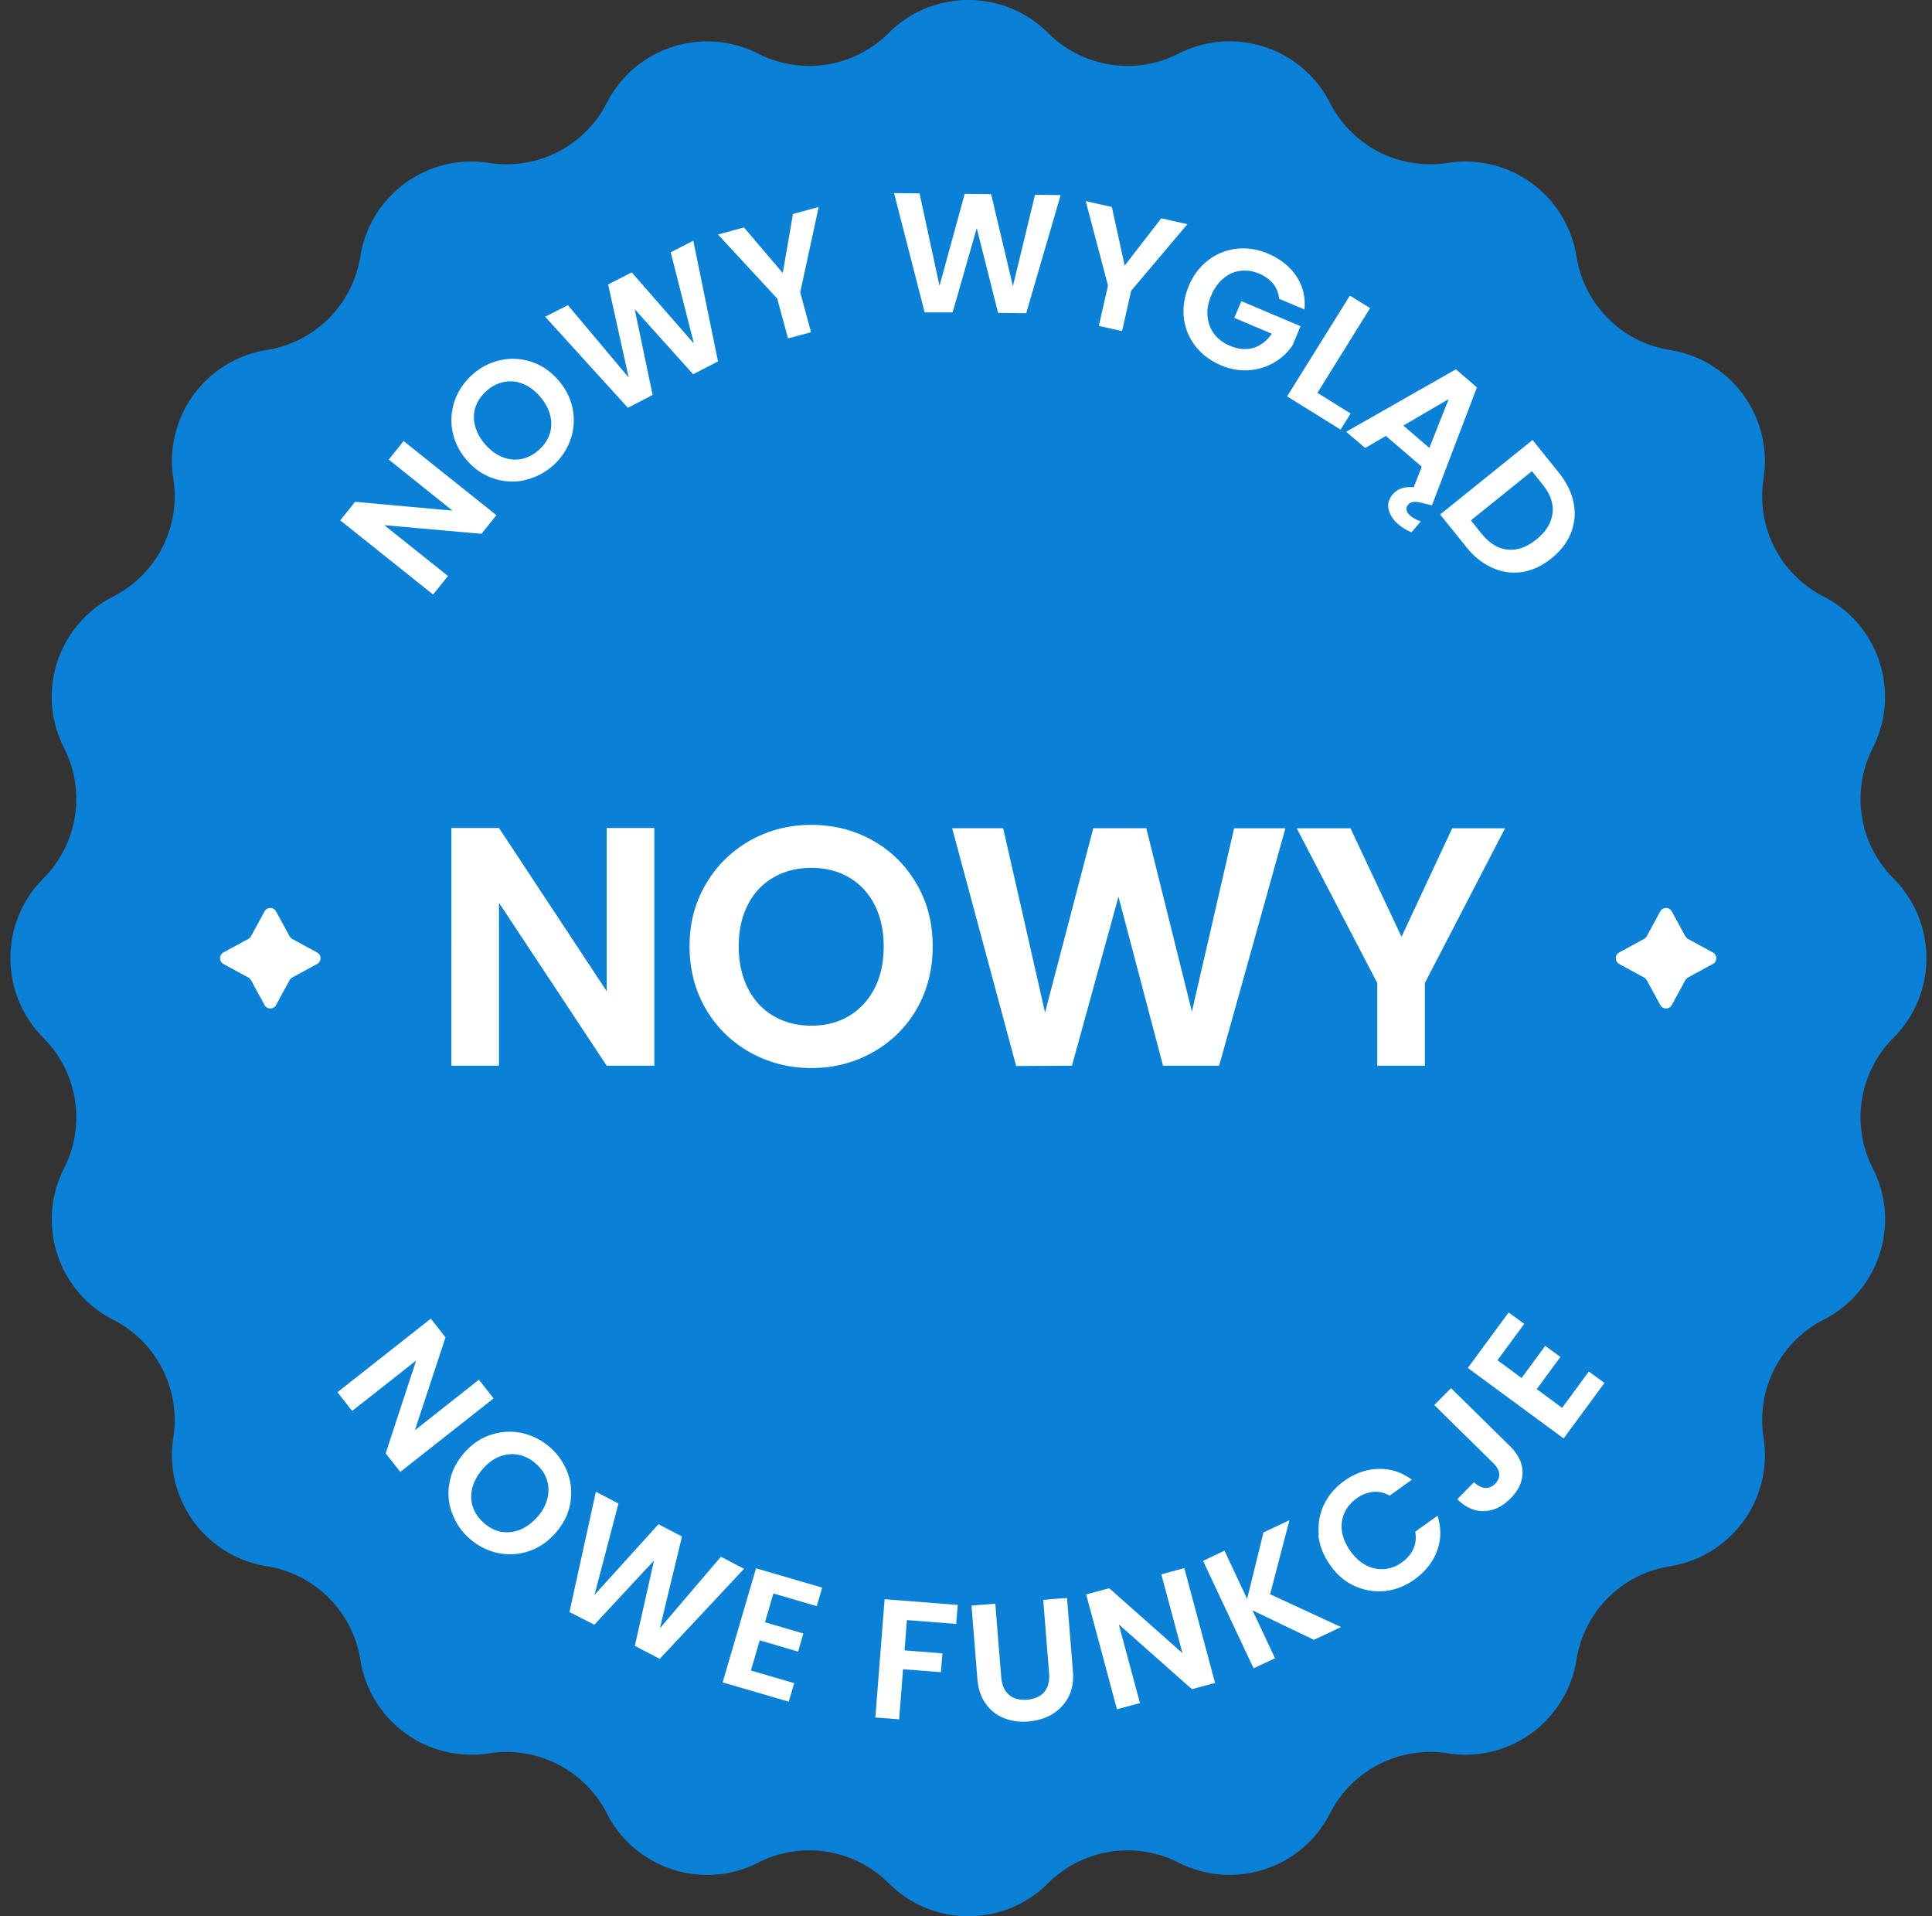 <svg width="121" height="120" fill="none" xmlns="http://www.w3.org/2000/svg"><rect width="100%" height="100%" fill="#333333" stroke="none"/><path d="M118.588 64.986c2.75-2.75 2.75-7.213 0-9.972a7.048 7.048 0 0 1-1.297-8.18c1.762-3.465.387-7.715-3.078-9.477a7.052 7.052 0 0 1-3.766-7.376 7.048 7.048 0 0 0-5.857-8.064 7.037 7.037 0 0 1-5.856-5.857 7.048 7.048 0 0 0-8.064-5.857 7.05 7.05 0 0 1-7.377-3.765c-1.771-3.466-6.011-4.85-9.477-3.079a7.047 7.047 0 0 1-8.18-1.297c-2.75-2.75-7.212-2.75-9.971 0a7.047 7.047 0 0 1-8.18 1.297c-3.466-1.762-7.715-.387-9.477 3.079a7.05 7.05 0 0 1-7.377 3.765 7.048 7.048 0 0 0-8.064 5.857 7.048 7.048 0 0 1-5.857 5.857 7.048 7.048 0 0 0-5.856 8.064 7.05 7.05 0 0 1-3.766 7.376c-3.466 1.772-4.85 6.012-3.078 9.477a7.047 7.047 0 0 1-1.298 8.18c-2.749 2.75-2.749 7.212 0 9.971a7.047 7.047 0 0 1 1.298 8.18c-1.762 3.466-.388 7.716 3.078 9.478a7.05 7.05 0 0 1 3.766 7.376 7.048 7.048 0 0 0 5.856 8.064 7.047 7.047 0 0 1 5.857 5.857 7.049 7.049 0 0 0 8.064 5.857 7.05 7.05 0 0 1 7.377 3.765c1.771 3.466 6.011 4.85 9.477 3.079a7.047 7.047 0 0 1 8.18 1.297c2.75 2.749 7.212 2.749 9.97 0a7.047 7.047 0 0 1 8.18-1.297c3.467 1.762 7.716.387 9.478-3.079a7.05 7.05 0 0 1 7.377-3.765 7.048 7.048 0 0 0 8.064-5.857 7.038 7.038 0 0 1 5.856-5.857 7.048 7.048 0 0 0 5.857-8.064 7.052 7.052 0 0 1 3.766-7.376c3.465-1.772 4.85-6.012 3.078-9.478a7.048 7.048 0 0 1 1.297-8.18z" fill="#0A81D7"/><path d="m18.308 58.8 1.549.843c.29.154.29.57 0 .726l-1.55.842s-.135.087-.173.174l-.843 1.549a.411.411 0 0 1-.726 0l-.842-1.549s-.087-.136-.174-.174L14 60.369a.411.411 0 0 1 0-.727l1.549-.842s.136-.087.174-.174l.842-1.549a.411.411 0 0 1 .726 0l.843 1.55s.087.135.174.173zM105.723 58.8l1.549.843c.29.154.29.57 0 .726l-1.549.842s-.136.087-.174.174l-.843 1.549a.411.411 0 0 1-.726 0l-.842-1.549s-.087-.136-.174-.174l-1.549-.842a.412.412 0 0 1 0-.727l1.549-.842s.135-.087.174-.174l.842-1.549a.411.411 0 0 1 .726 0l.843 1.55s.087.135.174.173zM40.98 66.738h-2.982l-6.747-10.203v10.203h-2.982V51.85h2.982l6.747 10.222V51.85h2.982v14.888zM46.982 65.905a7.296 7.296 0 0 1-2.769-2.71c-.678-1.153-1.026-2.47-1.026-3.93 0-1.463.339-2.75 1.026-3.912a7.392 7.392 0 0 1 2.769-2.72c1.162-.649 2.44-.978 3.833-.978 1.394 0 2.692.33 3.843.978 1.162.649 2.072 1.559 2.75 2.72.677 1.162 1.006 2.46 1.006 3.911 0 1.452-.338 2.769-1.006 3.93a7.203 7.203 0 0 1-2.76 2.711c-1.16.649-2.439.978-3.833.978-1.394 0-2.671-.33-3.833-.978zm6.195-2.285c.678-.406 1.21-.987 1.598-1.732.387-.755.57-1.627.57-2.624 0-.997-.193-1.858-.57-2.604-.388-.745-.92-1.316-1.598-1.713-.677-.397-1.471-.6-2.362-.6-.89 0-1.684.203-2.371.6a4.047 4.047 0 0 0-1.607 1.713c-.388.746-.572 1.617-.572 2.604 0 .988.194 1.868.572 2.624.387.755.92 1.336 1.606 1.732.688.407 1.482.61 2.372.61.89 0 1.685-.203 2.362-.61zM80.505 51.868l-4.152 14.87h-3.514L70.05 56.156l-2.914 10.58-3.495.02-4.008-14.889h3.195l2.623 11.54 3.02-11.54h3.321l2.856 11.481 2.643-11.48h3.213zM94.262 51.868l-5.024 9.69v5.18h-2.982v-5.18l-5.044-9.69h3.37l3.194 6.796 3.175-6.796h3.32-.01zM31.086 32.266l-.93 1.162-6.088-.543 3.988 3.185-.93 1.162-5.817-4.647.929-1.161 6.099.551-3.989-3.194.93-1.162 5.818 4.647h-.01zM32.79 30.088a3.665 3.665 0 0 1-1.936-.146 3.755 3.755 0 0 1-1.655-1.17 3.832 3.832 0 0 1-.872-1.82 3.722 3.722 0 0 1 .175-1.927c.232-.63.62-1.162 1.142-1.617a3.845 3.845 0 0 1 1.781-.871 3.632 3.632 0 0 1 1.927.145c.629.223 1.18.61 1.645 1.162.475.561.765 1.162.881 1.83a3.63 3.63 0 0 1-.174 1.926 3.842 3.842 0 0 1-1.142 1.616 3.876 3.876 0 0 1-1.781.862l.01.01zm1.627-2.875a2.12 2.12 0 0 0 .048-1.181c-.097-.407-.31-.804-.63-1.181-.319-.378-.677-.649-1.064-.804a2.018 2.018 0 0 0-1.162-.135 2.267 2.267 0 0 0-1.094.532c-.339.29-.58.62-.716.997a2.007 2.007 0 0 0-.058 1.171c.097.407.3.804.62 1.182.319.377.677.648 1.064.813.387.164.784.213 1.172.145a2.257 2.257 0 0 0 1.103-.533c.339-.29.581-.62.707-.997l.01-.01zM43.42 15.073l1.548 7.56-1.558.804-3.66-4.075 1.123 5.372-1.548.804-5.18-5.702 1.423-.726 3.805 4.53-1.287-5.827 1.48-.755 3.892 4.453-1.452-5.712 1.433-.736-.02.01zM51.27 12.973l-1.152 5.334.677 2.497-1.442.387-.678-2.497-3.707-4.008 1.626-.445 2.43 2.855.639-3.697 1.607-.436v.01zM66.43 12.207l-2.159 7.406-1.762-.02-1.336-5.305-1.51 5.276h-1.752l-1.917-7.473 1.597.02 1.25 5.788 1.577-5.76 1.656.02 1.364 5.76 1.385-5.722 1.607.02v-.01zM74.368 14.037l-3.524 4.172-.571 2.527-1.452-.33.571-2.526-1.394-5.285 1.636.368.803 3.668 2.295-2.962 1.617.368h.019zM80.108 18.703a1.722 1.722 0 0 0-.368-.93 2.24 2.24 0 0 0-.861-.628 2.267 2.267 0 0 0-1.19-.184 1.972 1.972 0 0 0-1.066.474c-.32.262-.57.62-.764 1.065-.194.455-.271.89-.233 1.307.039.416.174.784.416 1.103.243.32.572.572.998.746.522.223 1.006.261 1.461.126.455-.136.833-.436 1.152-.881l-2.352-.997.445-1.046 3.708 1.568-.503 1.2a3.51 3.51 0 0 1-1.152 1.075c-.475.281-.998.436-1.578.484a3.763 3.763 0 0 1-1.752-.31c-.659-.28-1.191-.677-1.598-1.2a3.499 3.499 0 0 1-.726-1.771c-.077-.659.03-1.327.31-1.995a3.82 3.82 0 0 1 1.22-1.616 3.553 3.553 0 0 1 1.78-.717 3.88 3.88 0 0 1 1.966.31c.774.33 1.365.804 1.772 1.414.406.62.58 1.306.503 2.08l-1.578-.667-.01-.01zM82.51 24.599l2.08 1.297-.629 1.007-3.35-2.081 3.931-6.312 1.268.784-3.3 5.305zM88.985 32.653l-.58.677a2.999 2.999 0 0 1-.823-.493c-.32-.272-.523-.581-.61-.92-.087-.339 0-.658.251-.959.146-.164.32-.29.533-.367.213-.078.474-.107.784-.078l.503-1.287-2.246-1.927-1.297.755-1.19-1.016 6.873-3.911 1.316 1.133-2.817 7.386-.552-.136c-.26-.068-.454-.097-.6-.077a.502.502 0 0 0-.338.174.395.395 0 0 0-.097.339c.019.116.097.232.222.339.175.155.397.27.668.368zm.533-4.599 1.21-3.059-2.837 1.656 1.636 1.403h-.01zM98.55 31.472a3.295 3.295 0 0 1-.155 1.888c-.242.61-.649 1.142-1.23 1.607-.58.465-1.19.755-1.83.852a3.29 3.29 0 0 1-1.868-.261c-.61-.272-1.161-.707-1.645-1.317l-1.627-2.023 5.79-4.666 1.626 2.023c.493.61.803 1.24.939 1.888v.01zm-4.134 2.943c.6.068 1.2-.145 1.8-.629.6-.484.94-1.026 1.017-1.636.078-.61-.136-1.21-.63-1.82l-.657-.823-3.824 3.079.658.822c.494.61 1.036.95 1.636 1.007zM25.075 92.18l-.92-1.172 1.907-5.808-4.008 3.156-.92-1.172 5.848-4.608.92 1.172-1.917 5.817 4.008-3.165.92 1.171-5.848 4.608h.01zM28.317 94.773a3.562 3.562 0 0 1-.164-1.936c.116-.659.416-1.268.89-1.82.475-.552 1.027-.94 1.656-1.152a3.664 3.664 0 0 1 1.936-.136 3.91 3.91 0 0 1 1.772.872c.532.455.91.997 1.142 1.626.232.63.28 1.268.164 1.926-.116.659-.416 1.259-.89 1.81-.475.552-1.026.94-1.665 1.162a3.628 3.628 0 0 1-1.927.136 3.815 3.815 0 0 1-1.771-.871 3.738 3.738 0 0 1-1.133-1.617h-.01zm3.098 1.152c.387.068.775.02 1.172-.136.387-.164.745-.435 1.074-.803a2.66 2.66 0 0 0 .63-1.181 2.09 2.09 0 0 0-.05-1.172c-.125-.367-.367-.706-.706-.997-.339-.29-.706-.474-1.094-.542a2.13 2.13 0 0 0-1.171.126c-.387.155-.745.426-1.065.804-.32.377-.532.774-.63 1.18-.096.417-.086.804.05 1.182.125.377.367.716.706 1.006.339.29.707.475 1.094.543l-.01-.01zM46.594 98.248l-5.276 5.634-1.558-.814 1.2-5.343-3.736 4.017-1.559-.794 1.655-7.531 1.414.736-1.5 5.72 4.007-4.423 1.471.765-1.384 5.75 3.824-4.482 1.423.745.02.02zM48.434 99.797l-.523 1.79 2.401.707-.33 1.133-2.4-.707-.552 1.888 2.71.794-.338 1.161-4.143-1.21 2.09-7.144 4.144 1.21-.339 1.162-2.71-.794-.01.01zM59.983 100.494l-.097 1.2-3.088-.242-.146 1.898 2.372.184-.097 1.181-2.371-.184-.242 3.136-1.491-.116.58-7.405 4.58.358v-.01zM62.335 100.417l.368 4.588c.039.504.203.872.484 1.123.28.242.658.349 1.133.31.484-.039.842-.203 1.084-.484.242-.29.339-.678.3-1.181l-.368-4.588 1.49-.117.369 4.579c.048.629-.039 1.172-.281 1.627-.242.455-.58.813-1.017 1.074-.435.262-.939.407-1.49.455a3.317 3.317 0 0 1-1.53-.213 2.484 2.484 0 0 1-1.142-.9c-.3-.416-.474-.939-.523-1.568l-.368-4.579 1.491-.116v-.01zM76.091 105.393l-1.442.387-4.58-4.056 1.327 4.927-1.442.388-1.927-7.193 1.443-.387 4.588 4.065-1.326-4.937 1.442-.387 1.927 7.193h-.01zM82.296 102.692l-3.853-1.849 1.414 3.001-1.346.629-3.165-6.728 1.345-.639 1.414 3.021 1.026-4.163 1.626-.765-1.21 4.637 4.443 2.052-1.703.804h.01zM82.596 96.138a3.613 3.613 0 0 1 .31-1.887c.28-.59.707-1.104 1.278-1.51.678-.484 1.394-.736 2.15-.755.754-.02 1.451.203 2.09.677l-1.394.997c-.348-.193-.697-.27-1.045-.232a2.164 2.164 0 0 0-1.026.407c-.349.251-.6.561-.765.92a2.108 2.108 0 0 0-.145 1.151c.058.407.241.813.522 1.22.281.397.61.697.978.89.368.194.745.272 1.142.242a2.143 2.143 0 0 0 1.114-.425 2.12 2.12 0 0 0 .716-.843c.145-.329.184-.687.116-1.074l1.394-.997c.242.764.232 1.5-.029 2.197-.261.707-.726 1.297-1.413 1.791-.581.416-1.191.658-1.85.726a3.646 3.646 0 0 1-1.887-.31c-.61-.27-1.113-.706-1.54-1.306-.425-.6-.667-1.22-.745-1.888l.03.01zM90.873 86.922l3.718 3.66c.513.512.764 1.054.764 1.635s-.261 1.123-.755 1.617c-.494.503-1.045.774-1.645.794-.6.019-1.162-.223-1.685-.746l1.046-1.065c.232.223.464.34.687.359.232.019.445-.068.639-.262.184-.194.27-.397.252-.62-.02-.222-.136-.435-.349-.648l-3.717-3.66 1.055-1.064h-.01zM93.797 85.19l1.5 1.103 1.481-2.014.949.698-1.481 2.013 1.587 1.171 1.675-2.275.978.717-2.556 3.475-6.002-4.414 2.556-3.475.978.716-1.675 2.275.01.01z" fill="#fff"/></svg>